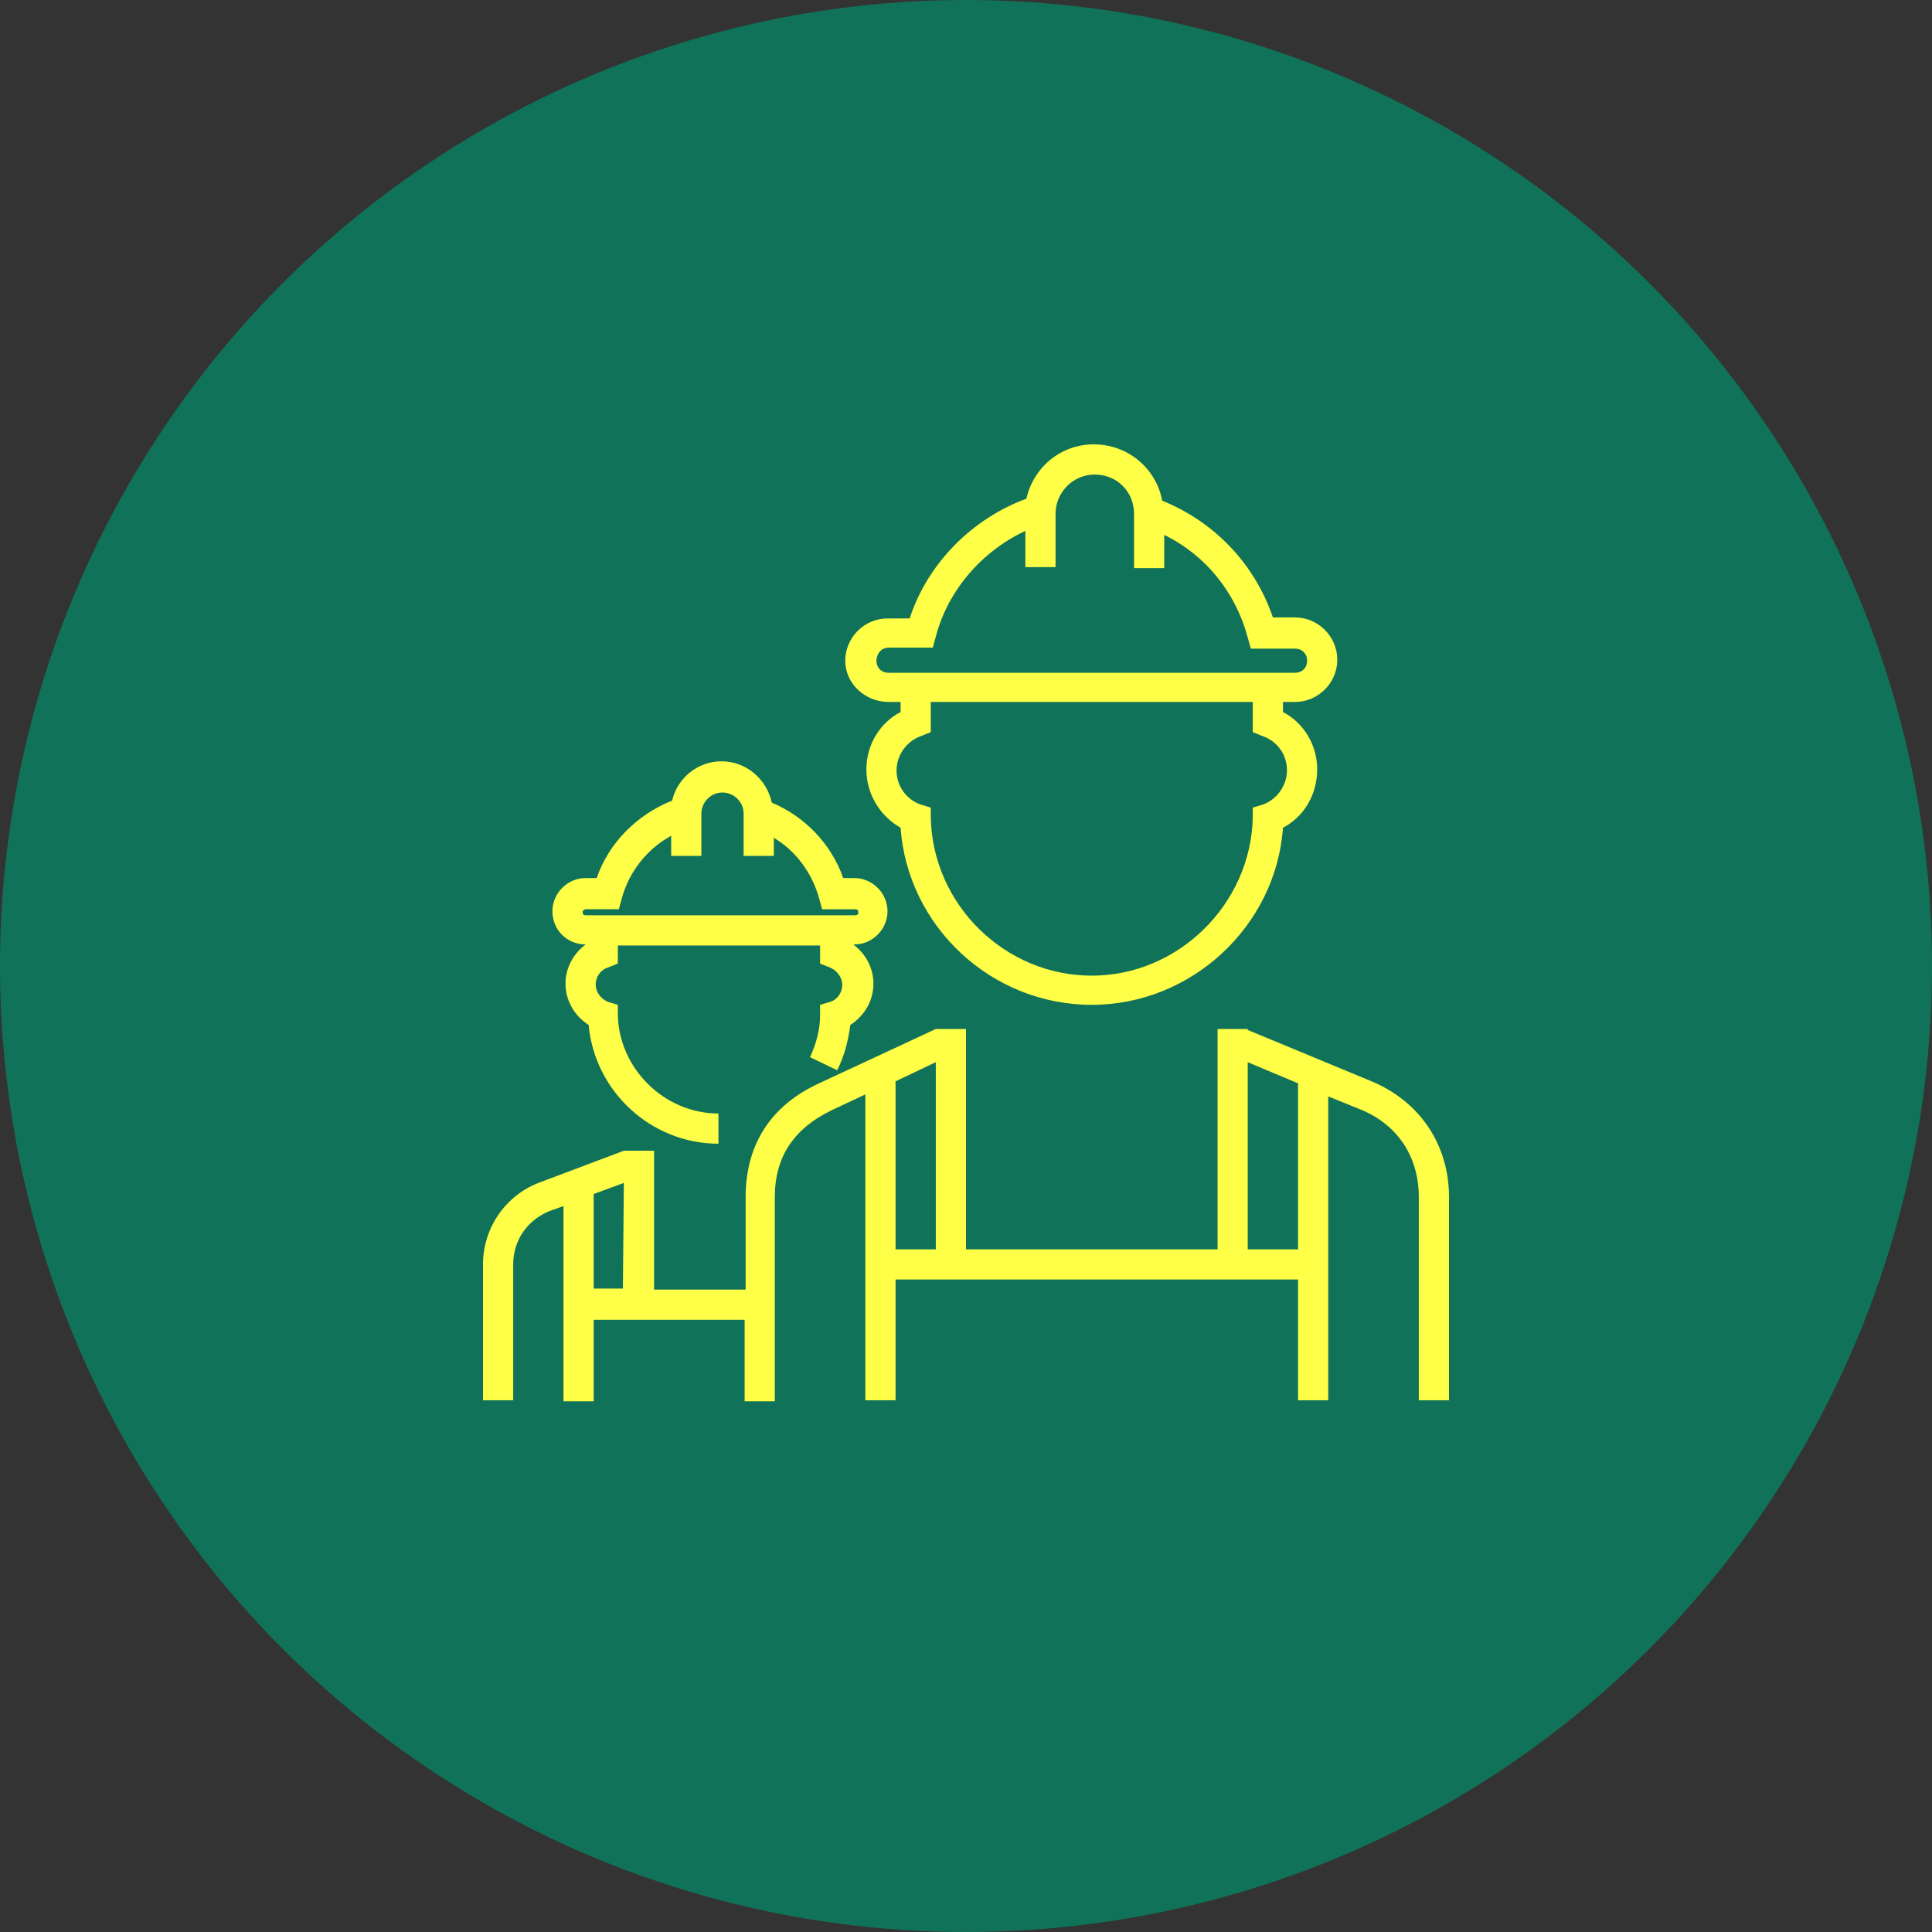 <?xml version="1.0" encoding="UTF-8"?> <svg xmlns="http://www.w3.org/2000/svg" width="100" height="100" viewBox="0 0 100 100" fill="none"><rect x="0" y="0" width="100" height="100" fill="#333333" stroke="none"/> <circle cx="50" cy="50" r="50" fill="#107359"></circle> <path d="M45.989 36.333H46.614V36.854C45.52 37.427 44.844 38.573 44.844 39.823C44.844 41.073 45.521 42.219 46.614 42.844C46.979 47.948 51.302 52.01 56.51 52.01C61.666 52.01 66.041 47.948 66.406 42.844C67.5 42.271 68.177 41.125 68.177 39.823C68.177 38.573 67.499 37.427 66.406 36.854V36.333H67.031C68.229 36.333 69.218 35.343 69.218 34.146C69.218 32.948 68.229 31.958 67.031 31.958H65.885C64.948 29.198 62.864 27.011 60.156 25.916C59.843 24.25 58.385 23 56.614 23C54.895 23 53.489 24.198 53.125 25.812C50.312 26.854 48.021 29.146 47.083 32.01H45.937C44.739 32.01 43.75 33 43.75 34.198C43.75 35.396 44.792 36.333 45.99 36.333H45.989ZM65.364 38.104C66.094 38.364 66.614 39.041 66.614 39.875C66.614 40.656 66.093 41.385 65.364 41.645L64.843 41.802V42.323C64.739 46.802 60.989 50.5 56.51 50.5C52.031 50.5 48.281 46.854 48.176 42.323V41.802L47.656 41.645C46.926 41.385 46.405 40.708 46.405 39.875C46.405 39.093 46.926 38.364 47.656 38.104L48.176 37.896V36.333H64.843V37.896L65.364 38.104ZM45.989 33.521H48.281L48.438 32.948C49.062 30.552 50.834 28.521 53.073 27.479V29.354H54.635V26.594C54.635 25.5 55.521 24.563 56.667 24.563C57.812 24.563 58.698 25.448 58.698 26.594V29.406H60.261V27.687C62.396 28.729 63.959 30.656 64.583 33L64.74 33.573H67.031C67.396 33.573 67.656 33.833 67.656 34.198C67.656 34.562 67.396 34.823 67.031 34.823H45.99C45.625 34.823 45.365 34.562 45.365 34.198C45.365 33.833 45.625 33.521 45.989 33.521L45.989 33.521Z" fill="#FFFF47"></path> <path d="M70.989 55.968L64.583 53.312V53.26H63.021V64.666L50 64.666V53.26H48.437L42.396 56.072C39.896 57.218 38.594 59.249 38.594 61.958V66.749H33.854V59.562H32.291L27.864 61.229C26.146 61.906 25 63.572 25 65.447V72.478H26.563V65.447C26.563 64.197 27.292 63.155 28.438 62.687L29.167 62.426V72.53H30.729V68.312H38.542V72.53H40.104V61.957C40.104 59.874 41.094 58.416 43.021 57.478L44.791 56.645V72.478H46.354V66.228H67.187V72.478H68.75V56.749L70.417 57.426C72.344 58.207 73.437 59.874 73.437 61.957V72.478H75L75 61.957C75 59.249 73.489 57.01 70.989 55.968L70.989 55.968ZM30.729 66.697V61.801L32.292 61.228L32.24 66.697L30.729 66.697ZM46.354 64.666V55.968L48.437 54.978V64.666L46.354 64.666ZM67.187 64.666H64.583V54.979L67.187 56.073V64.666Z" fill="#FFFF47"></path> <path d="M30.313 48.885C29.688 49.354 29.271 50.083 29.271 50.917C29.271 51.802 29.74 52.584 30.469 53.052C30.781 56.49 33.698 59.198 37.187 59.198V57.635C34.375 57.635 32.031 55.291 31.979 52.531V52.01L31.458 51.854C31.093 51.698 30.833 51.333 30.833 50.968C30.833 50.552 31.094 50.187 31.458 50.083L31.979 49.875V48.938H42.448V49.875L42.969 50.083C43.334 50.239 43.594 50.604 43.594 50.968C43.594 51.385 43.333 51.75 42.969 51.854L42.448 52.01V52.531C42.448 53.312 42.24 54.041 41.927 54.719L43.333 55.396C43.698 54.667 43.906 53.886 44.01 53.052C44.739 52.584 45.208 51.802 45.208 50.917C45.208 50.083 44.791 49.354 44.166 48.885H44.218C45.156 48.885 45.937 48.104 45.937 47.167C45.937 46.229 45.156 45.448 44.218 45.448H43.645C43.021 43.677 41.666 42.271 39.947 41.542C39.687 40.344 38.645 39.406 37.343 39.406C36.093 39.406 35.052 40.292 34.791 41.438C32.968 42.167 31.51 43.625 30.885 45.448H30.312C29.375 45.448 28.593 46.229 28.593 47.167C28.594 48.156 29.375 48.885 30.313 48.885L30.313 48.885ZM30.313 47.062H32.031L32.188 46.489C32.552 45.135 33.49 43.937 34.74 43.26V44.302H36.302V42.114C36.302 41.541 36.771 41.02 37.396 41.02C37.969 41.02 38.49 41.489 38.49 42.114V44.302H40.053V43.365C41.199 44.042 42.032 45.188 42.396 46.49L42.553 47.063H44.271C44.376 47.063 44.428 47.115 44.428 47.219C44.428 47.323 44.376 47.375 44.271 47.375H42.553L32.032 47.375H30.313C30.209 47.375 30.157 47.323 30.157 47.218C30.157 47.115 30.261 47.062 30.313 47.062L30.313 47.062Z" fill="#FFFF47"></path> </svg> 